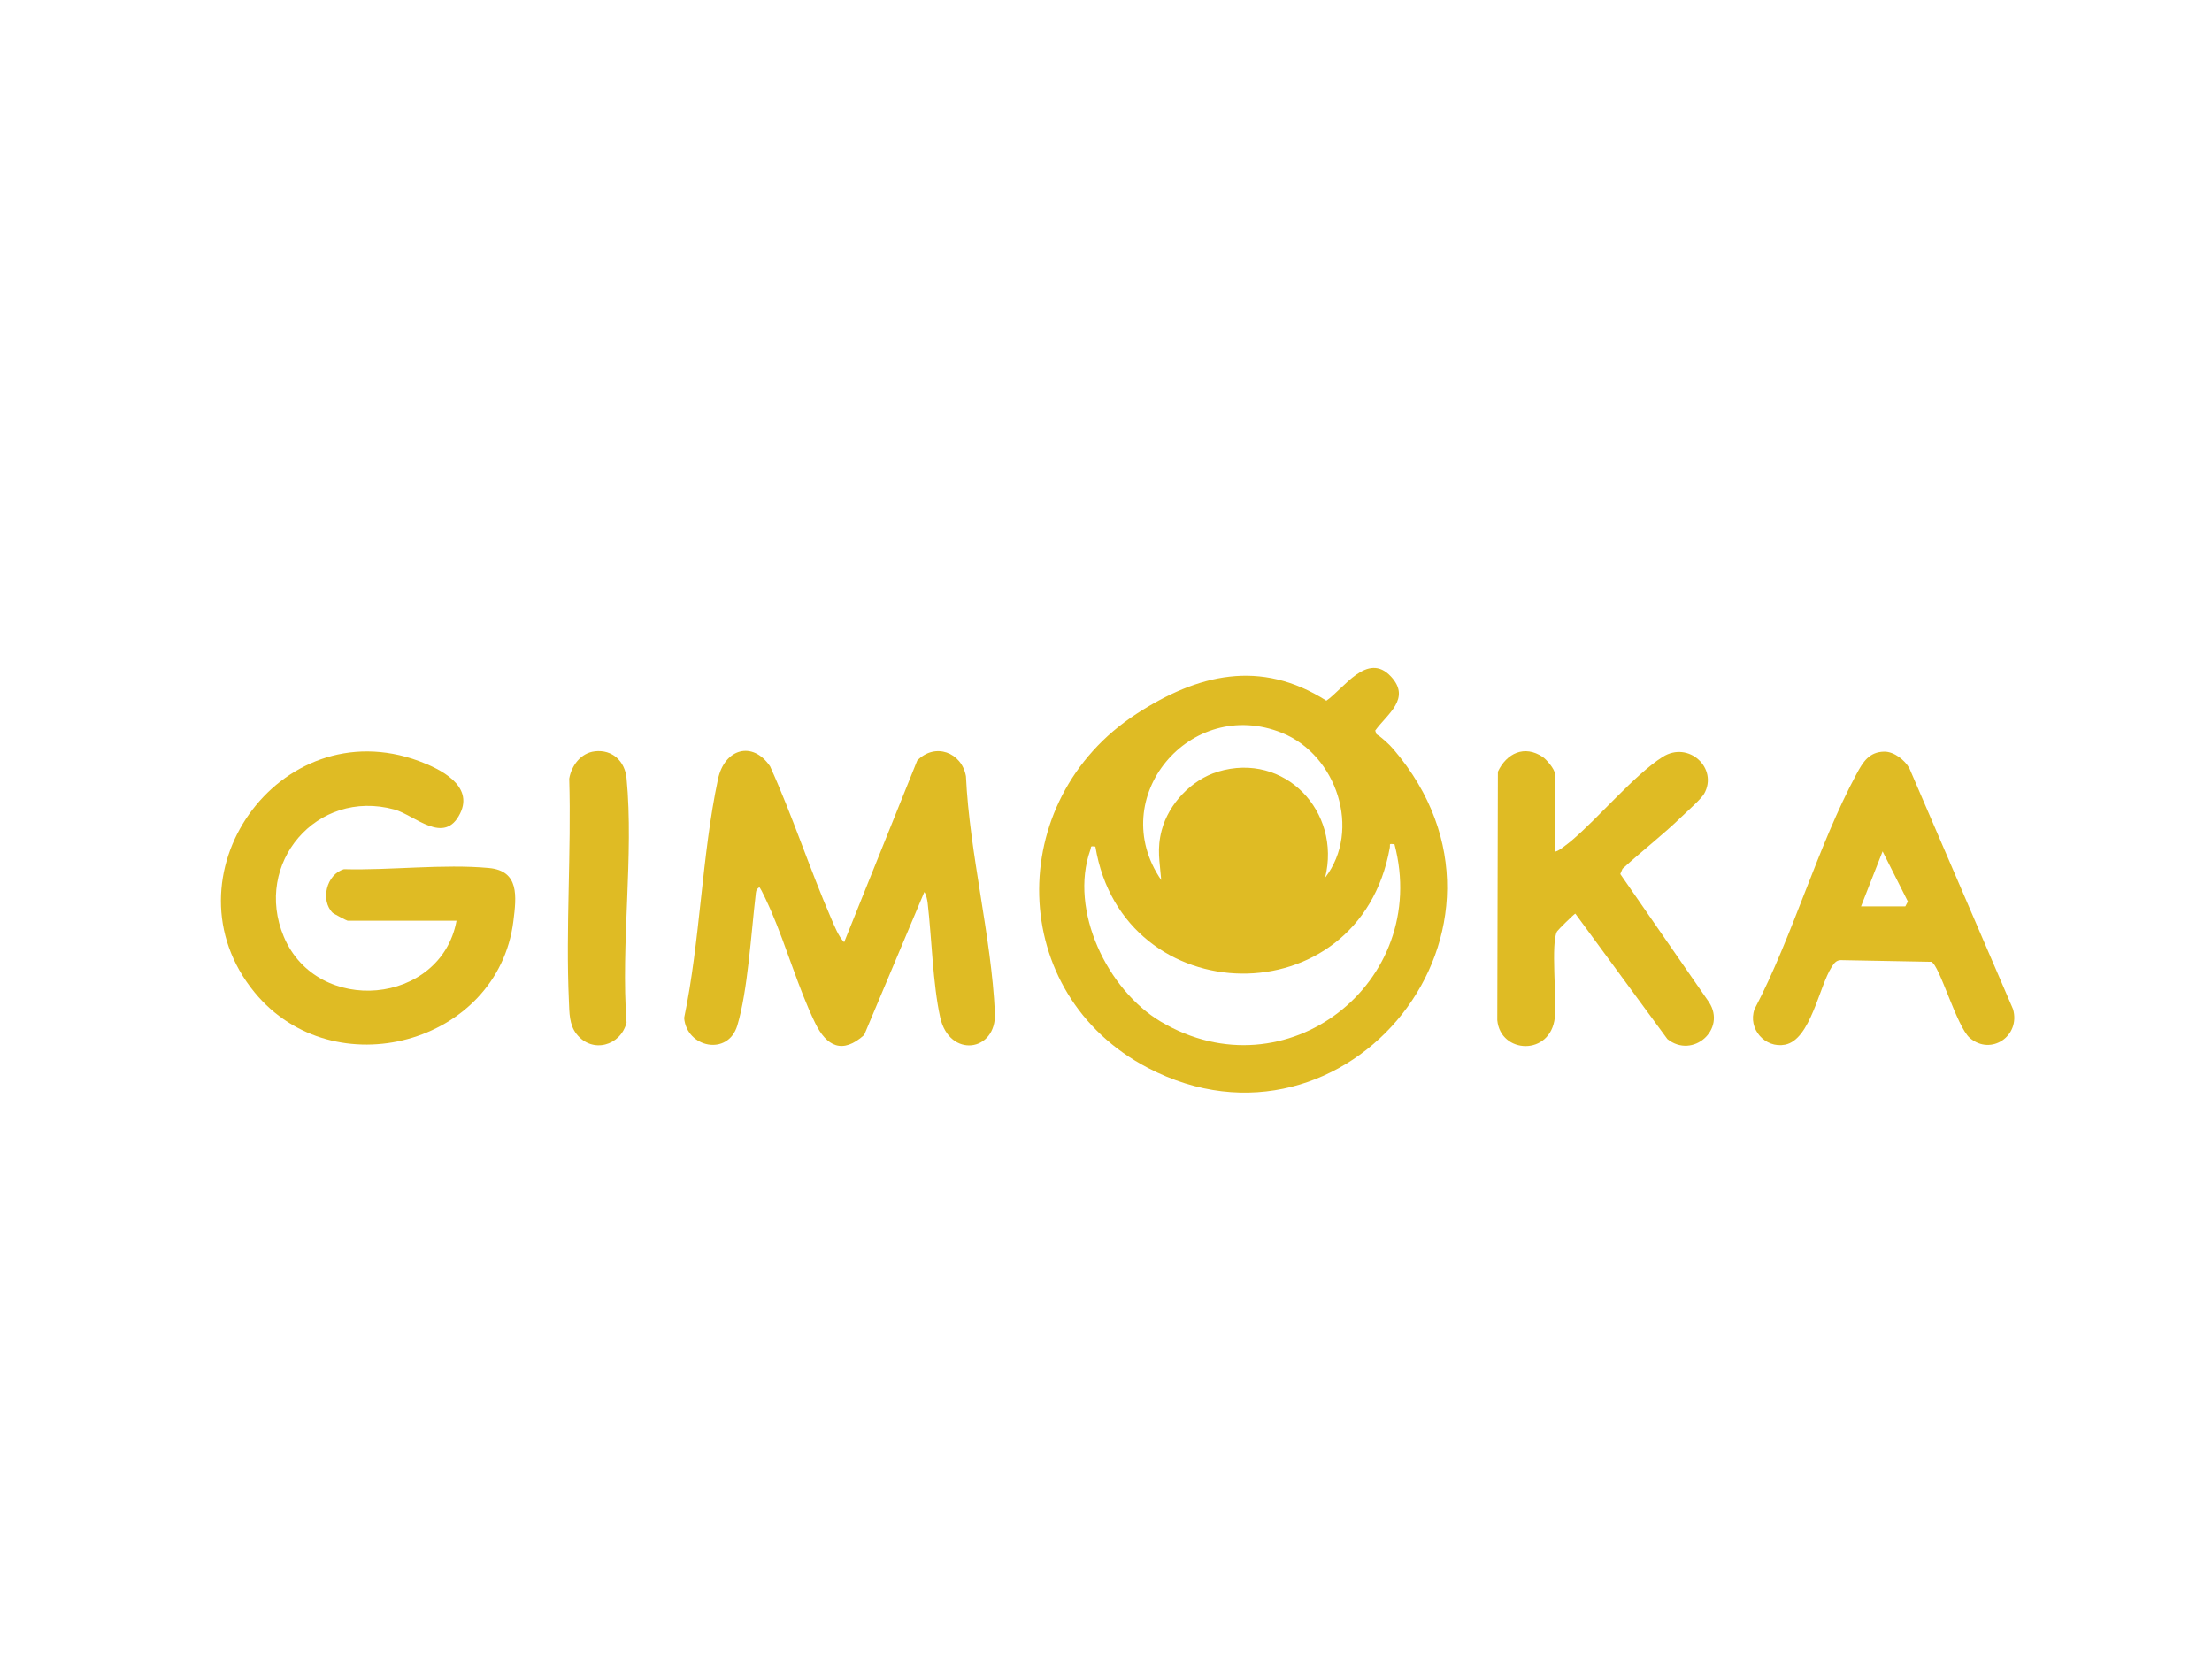 <svg xmlns="http://www.w3.org/2000/svg" id="Marki" viewBox="0 0 800 600"><defs><style>      .cls-1 {        fill: #dfbb24;      }    </style></defs><path class="cls-1" d="M504,271.02c54.88,64.18-16.99,152.7-88.81,115.22-51.22-26.73-52.28-96.75-4.24-128.02,22.15-14.42,44.94-19.97,68.74-4.81,6.26-4.26,14.86-17.96,23.39-8.71,7.35,7.97-1.34,13.46-5.72,19.52l.45,1.3c2.14,1.35,4.58,3.61,6.19,5.5ZM479.25,317.42c13.23-17.21,4.17-44.4-15.58-52.36-33.24-13.39-64.09,23.5-43.7,53.22-.53-6.78-1.62-11.18.17-17.99,2.53-9.62,10.79-18.31,20.33-21.2,24.21-7.33,44.68,14.45,38.78,38.34ZM504.32,305.31c-2.25-.19-1.44-.12-1.69,1.31-10.99,61.59-96.54,59.88-106.47-.45-2.08-.25-1.38-.03-1.82,1.2-7.79,21.89,6.23,50.69,25.48,62.12,45.28,26.87,97.74-14.18,84.51-64.18Z"></path><path class="cls-1" d="M305.29,340.78l26.44-65.73c6.43-6.58,16.07-3,17.62,5.68,1.3,27.99,9.21,57.96,10.47,85.59.65,14.19-16.49,16.5-19.79,1.61-2.67-12.04-3.06-28.67-4.53-41.33-.13-1.12-.53-3.09-1.2-3.99l-21.76,51.7c-7.85,7.07-13.61,4.16-17.76-4.39-6.08-12.54-10.29-27.47-15.87-40.37-.56-1.29-3.83-8.64-4.31-8.65-1.29.83-1.18,1.67-1.33,2.98-1.6,13.53-2.85,34.59-6.62,47.03-3.38,11.15-18.32,7.98-19.22-2.76,5.83-27.9,6.36-58.8,12.25-86.41,2.33-10.89,12.45-14.03,18.84-4.58,8.13,17.97,14.24,36.87,22.06,54.96,1.18,2.72,2.67,6.59,4.74,8.66Z"></path><path class="cls-1" d="M165.11,333h-39.37c-.3,0-5.18-2.62-5.39-2.83-4.55-4.5-2.35-13.97,4.06-15.81,16.72.45,35.97-1.96,52.42-.43,11.03,1.03,9.97,10.22,8.83,19.28-5.6,44.43-65.05,60.51-93.6,25.68-33.99-41.48,8.87-102.33,59.43-83.66,7.74,2.86,19.83,8.85,14.96,18.88-5.75,11.86-16.42.67-23.84-1.35-28.1-7.64-51.1,19.53-39.96,46.02,12.1,28.77,56.79,24.78,62.46-5.78Z"></path><path class="cls-1" d="M562.31,307.9c.57.67,5.29-3.23,6.07-3.88,9.89-8.36,22.73-23.78,32.91-30.26,9.43-6,20.21,4.11,15.04,13.3-1.09,1.93-6.18,6.4-8.14,8.3-6.74,6.57-14.46,12.47-21.39,18.85l-.8,1.9,32.09,46.35c6.38,9.84-5.89,20.67-15.06,13.33l-33.29-45.36c-.45.1-6.29,5.88-6.6,6.41-2.33,4.05-.08,24.58-.82,31.2-1.56,14-19.69,13.13-20.81.9l.22-89.86c3.15-6.69,9.63-9.75,16.21-5.33,1.41.95,4.37,4.46,4.37,6.01v28.12Z"></path><path class="cls-1" d="M728.05,364.99c2.76,9.62-7.88,16.97-15.61,10.42-4.82-4.08-10.98-26.54-13.98-27.56l-32.78-.61c-1.66.09-2.39,1.19-3.2,2.44-4.58,7.05-7.64,26.33-16.88,28.14-7.22,1.41-13.57-5.72-11.06-12.83,13.94-26.58,22.85-59.01,36.91-85.1,2.3-4.26,4.5-7.96,10-8.05,3.53-.06,7.47,3.04,9.11,6.03M673.07,327.81h16.01l.93-1.76-9.14-18.14-7.8,19.9Z"></path><path class="cls-1" d="M215.1,271.72c6.42-.74,10.91,3.61,11.5,9.75,2.68,27.88-2.13,60.01,0,88.35-2.12,8.42-12.42,11.34-18.08,4.16-2.69-3.41-2.58-7.73-2.77-11.95-1.19-26.46.91-53.88.12-80.44.82-4.71,4.18-9.28,9.24-9.86Z"></path></svg>